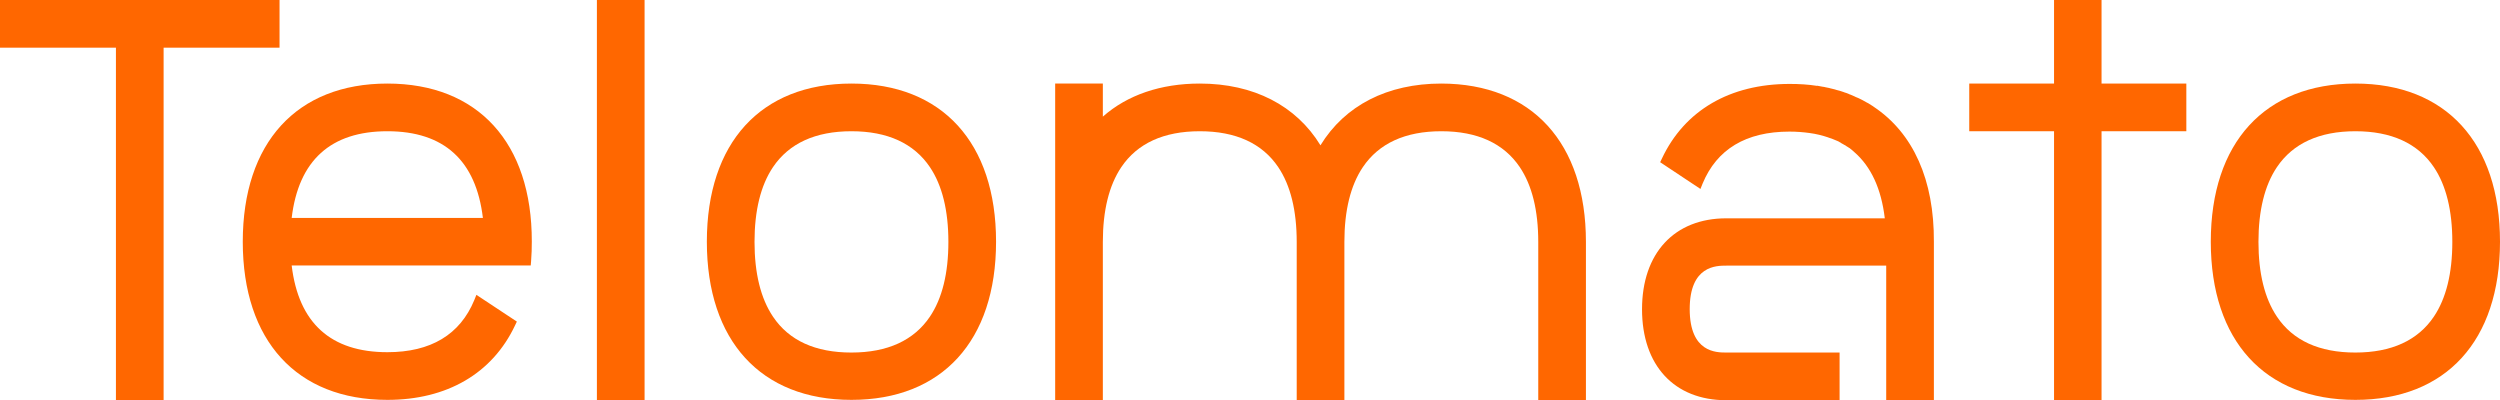 <?xml version="1.0" encoding="utf-8"?>
<!-- Generator: Adobe Illustrator 27.5.0, SVG Export Plug-In . SVG Version: 6.00 Build 0)  -->
<svg version="1.1" id="Layer_1" xmlns="http://www.w3.org/2000/svg" xmlns:xlink="http://www.w3.org/1999/xlink" x="0px" y="0px"
	 viewBox="0 0 1421.1 227.4" style="enable-background:new 0 0 1421.1 227.4;" xml:space="preserve">
<style type="text/css">
	.st0{fill:#FF6700;}
</style>
<path class="st0" d="M484,47.5c-51.5,0-82.2,33.6-82.2,89.9s30.7,89.9,82.2,89.9s82.2-33.6,82.2-89.9S535.5,47.5,484,47.5L484,47.5z
	 M539.1,137.5c0,17.8-3.5,32.1-10.5,42.5c-9.1,13.5-24.1,20.4-44.6,20.4s-35.5-6.8-44.6-20.4c-7-10.4-10.5-24.7-10.5-42.5
	s3.5-32.1,10.5-42.5c9.1-13.5,24.1-20.4,44.6-20.4s35.5,6.9,44.6,20.4C535.6,105.4,539.1,119.7,539.1,137.5z"/>
<path class="st0" d="M1338.9,47.5c-51.5,0-82.2,33.6-82.2,89.9s30.7,89.9,82.2,89.9s82.2-33.6,82.2-89.9S1390.3,47.5,1338.9,47.5
	L1338.9,47.5z M1394,137.5c0,17.8-3.5,32.1-10.5,42.5c-9.1,13.5-24.1,20.4-44.6,20.4s-35.5-6.8-44.6-20.4
	c-7-10.4-10.5-24.7-10.5-42.5s3.5-32.1,10.5-42.5c9.1-13.5,24.1-20.4,44.6-20.4s35.5,6.9,44.6,20.4
	C1390.5,105.4,1394,119.7,1394,137.5z"/>
<path class="st0" d="M220.2,47.5c-51.5,0-82.2,33.6-82.2,89.9s30.7,89.9,82.2,89.9c33.9,0,59.7-15,72.6-42.4l1-2.1l-23-15.2l-1.2,3
	c-8.1,19.6-24.7,29.6-49.4,29.6c-32.2,0-50.5-16.6-54.4-49.3h135.9l0.2-2.5c0.3-3.7,0.4-7.4,0.4-11.1
	C302.4,81.2,271.7,47.5,220.2,47.5L220.2,47.5z M165.8,123.9c3.9-32.7,22.2-49.3,54.4-49.3s50.4,16.6,54.3,49.3
	C274.5,123.9,165.8,123.9,165.8,123.9z"/>
<rect x="339.3" class="st0" width="27.1" height="227.4"/>
<path class="st0" d="M819.3,47.5c-30.6,0-54.8,12.4-68.7,35.1c-13.8-22.6-38-35.1-68.6-35.1c-22.2,0-41.2,6.5-55.1,18.8V47.5h-27.1
	v179.9h27.1v-89.9c0-17.8,3.5-32.1,10.5-42.5c9.1-13.5,24.1-20.4,44.6-20.4s35.5,6.9,44.6,20.4c7,10.4,10.5,24.7,10.5,42.5v89.9
	h27.1v-89.9c0-17.8,3.5-32.1,10.5-42.5c9.1-13.5,24.1-20.4,44.6-20.4s35.5,6.9,44.6,20.4c7,10.4,10.5,24.7,10.5,42.5v89.9h27.1
	v-89.9C901.5,81.2,870.8,47.6,819.3,47.5L819.3,47.5z"/>
<polygon class="st0" points="158.9,0 0,0 0,27.1 65.9,27.1 65.9,227.4 93,227.4 93,27.1 158.9,27.1 "/>
<polygon class="st0" points="1194.6,0 1167.6,0 1167.6,47.5 1119.4,47.5 1119.4,74.6 1167.6,74.6 1167.6,227.4 1194.6,227.4 
	1194.6,74.6 1242.8,74.6 1242.8,47.5 1194.6,47.5 "/>
<path class="st0" d="M1065.1,60.7L1065.1,60.7l-0.4-0.3c-0.9-0.6-1.8-1.1-2.7-1.7l-0.8-0.4c-0.8-0.5-1.6-0.9-2.5-1.4
	c-0.3-0.2-0.6-0.3-1-0.5c-0.8-0.4-1.6-0.8-2.4-1.1h-0.1c-0.3-0.2-0.7-0.3-1-0.5c-0.8-0.3-1.5-0.7-2.3-1l-0.3-0.1
	c-0.3-0.1-0.6-0.2-0.9-0.4c-0.8-0.3-1.5-0.6-2.3-0.8l-0.5-0.2c-0.3-0.1-0.6-0.2-0.9-0.3c-0.8-0.3-1.6-0.5-2.4-0.7
	c-1.1-0.3-2.2-0.6-3.3-0.9l-0.5-0.1c-0.4-0.1-0.7-0.2-1.1-0.3c-0.7-0.1-1.3-0.3-2-0.4l-0.8-0.2c-0.2,0-0.5-0.1-0.8-0.1l-3.2-0.6v0.1
	c-5-0.8-10.2-1.1-15.6-1.1c-33.9,0-59.7,15-72.6,42.4l-1,2.1l22.9,15.2l1.2-3c8.1-19.6,24.7-29.6,49.4-29.6c4,0,7.8,0.3,11.4,0.8
	c3.8,0.5,7.3,1.4,10.6,2.5l0.2,0.1c0.8,0.3,1.5,0.5,2.3,0.8l0.5,0.2c0.6,0.2,1.1,0.5,1.7,0.7c0.2,0.1,0.3,0.1,0.5,0.2l0.2,0.1
	c0.5,0.2,0.9,0.4,1.3,0.7c0.3,0.1,0.6,0.3,0.8,0.5c0.4,0.2,0.7,0.4,1.1,0.6c0.3,0.2,0.6,0.4,0.9,0.5s0.6,0.4,0.9,0.6s0.7,0.4,1,0.6
	s0.5,0.4,0.8,0.5c0.3,0.2,0.7,0.5,1,0.8c0.2,0.2,0.4,0.3,0.6,0.5c0.3,0.3,0.7,0.6,1,0.9c9.6,8.3,15.4,20.9,17.4,37.7h-90.1
	c-29.5,0-47.9,19.8-47.9,51.7s18.3,51.7,47.9,51.7h64.4v-27.1h-64.4c-5.7,0-20.8,0-20.8-24.7s15.1-24.7,20.8-24.7h90.9v76.4h27.1
	v-89.9C1099.5,102.3,1087.6,75.7,1065.1,60.7L1065.1,60.7z"/>
</svg>
